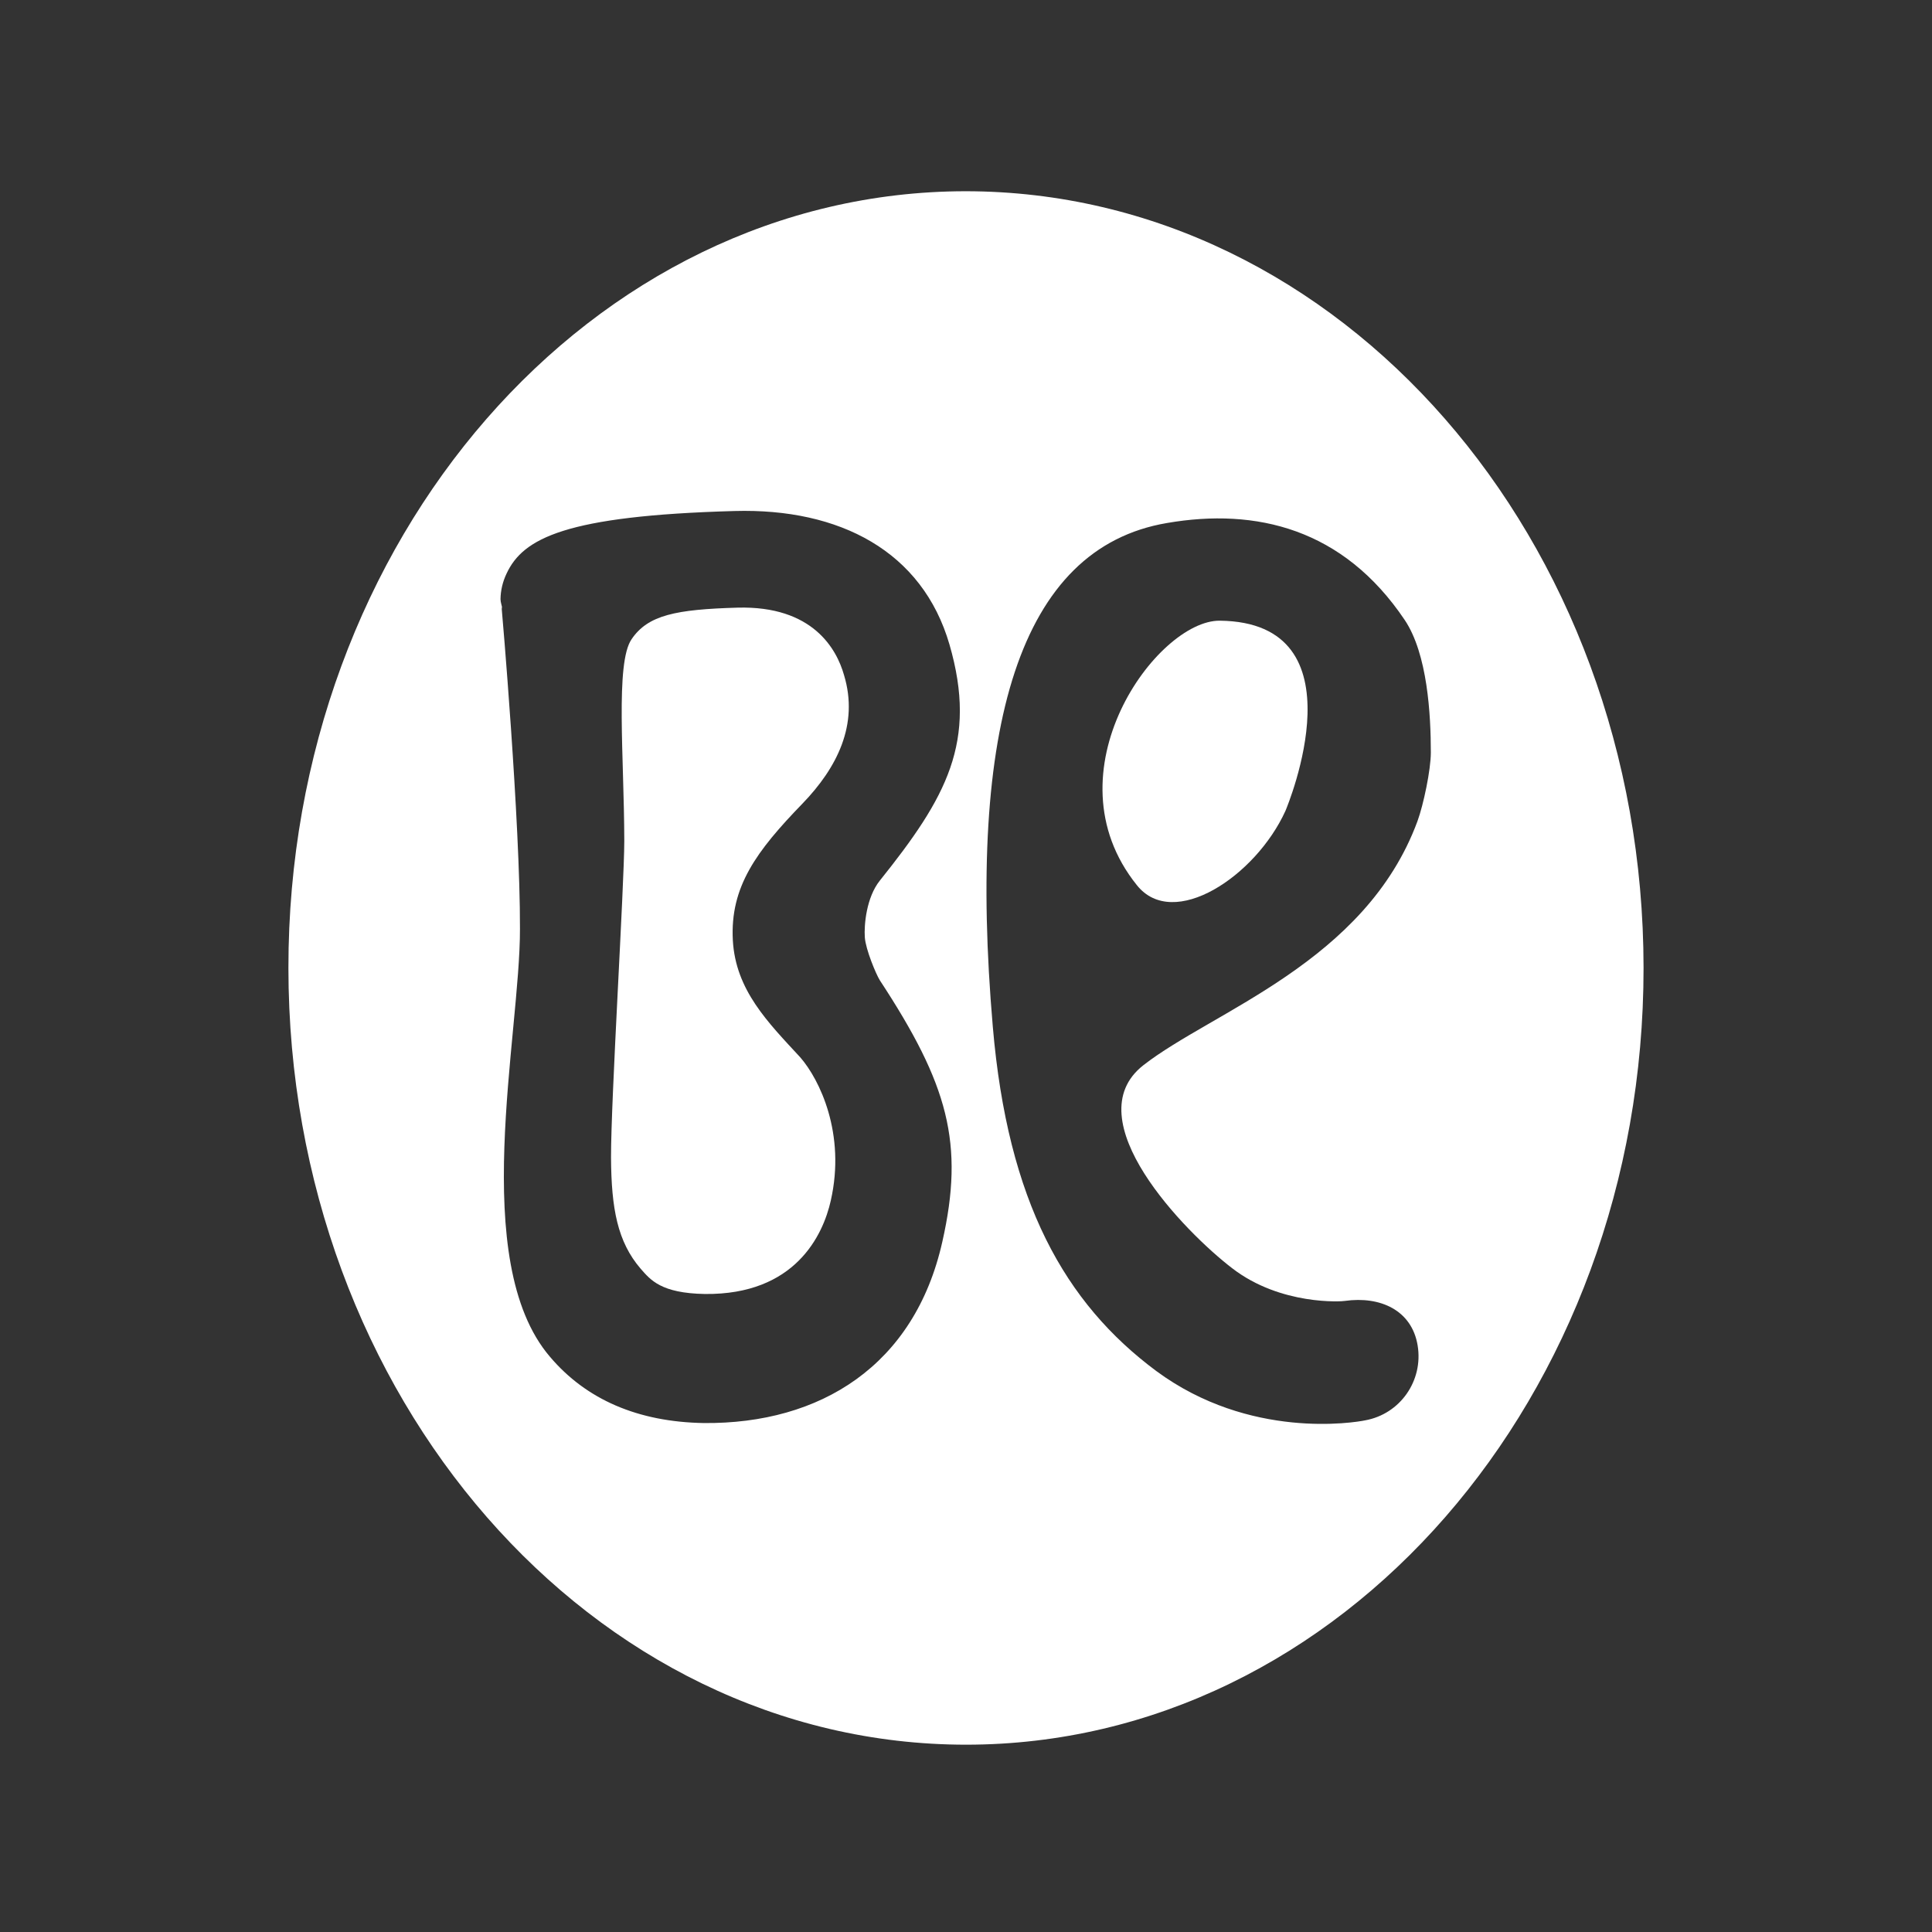 <?xml version="1.0" encoding="utf-8"?>
<!-- Generator: Adobe Illustrator 19.1.0, SVG Export Plug-In . SVG Version: 6.00 Build 0)  -->
<svg version="1.1" id="レイヤー_1" xmlns="http://www.w3.org/2000/svg" xmlns:xlink="http://www.w3.org/1999/xlink" x="0px"
	 y="0px" width="60px" height="60px" viewBox="-19 21 60 60" style="enable-background:new -19 21 60 60;" xml:space="preserve">
<rect x="-19" y="21" width="60" height="60" fill="#333333" stroke="none"/>
<style type="text/css">
	.st0{fill:#FFFFFF;}
</style>
<g>
	<path class="st0" d="M7.213,41.969c-0.229-0.812-0.97-2.161-3.307-2.098c-1.914,0.055-2.784,0.229-3.292,0.981
		c-0.51,0.741-0.231,3.662-0.226,6.265c-0.003,1.407-0.415,8.027-0.412,9.828c0.009,1.593,0.202,2.619,0.919,3.455
		c0.309,0.352,0.634,0.762,1.994,0.786c2.812,0.031,3.673-1.835,3.912-2.9c0.471-2.08-0.348-3.757-0.945-4.446
		c-1.002-1.086-2.011-2.085-2.097-3.639c-0.089-1.662,0.733-2.769,2.164-4.246C6.995,44.845,7.676,43.502,7.213,41.969z"/>
	<path class="st0" d="M20.92,46.184c0.072-0.171,2.437-5.86-2.039-5.908c-1.95-0.016-5.396,4.703-2.575,8.213
		C17.438,49.912,19.995,48.216,20.92,46.184z"/>
	<path class="st0" d="M10.989,26.939c-11.627,0.007-21.043,10.805-21.032,24.127c0.006,13.322,9.424,24.117,21.05,24.117
		c11.628-0.005,21.043-10.814,21.035-24.127C32.037,37.734,22.609,26.944,10.989,26.939z M8.324,51.444
		c2.12,3.231,2.633,5.061,1.94,8.124c-0.864,3.844-3.791,5.658-7.405,5.626c-2.045-0.034-3.652-0.728-4.78-2.059
		c-2.542-2.971-0.921-9.977-0.931-13.295c0.009-3.323-0.561-9.901-0.571-9.991c0.008,0.029,0.022,0.045,0.026,0.068
		c-0.017-0.111-0.058-0.208-0.059-0.31c0.004-0.266,0.064-0.534,0.188-0.794c0.511-1.096,1.825-1.796,7.076-1.943
		c3.272-0.092,5.837,1.251,6.679,4.146c0.876,3.023-0.093,4.748-2.164,7.333c-0.418,0.523-0.492,1.38-0.465,1.761
		C7.885,50.49,8.206,51.255,8.324,51.444z M23.392,65.111c-0.318,0.066-3.577,0.61-6.479-1.53c-2.845-2.114-4.617-5.261-5.081-10.7
		c-0.801-9.302,0.824-14.86,5.407-15.638c2.774-0.479,5.479,0.174,7.385,3.01c0.71,1.057,0.812,2.942,0.812,4.117
		c0,0.539-0.229,1.622-0.415,2.132c-1.617,4.385-6.373,5.905-8.516,7.582c-2.133,1.677,1.299,5.182,2.761,6.302
		c1.513,1.167,3.436,1.033,3.499,1.015c1.102-0.155,2.08,0.289,2.261,1.383C25.207,63.878,24.484,64.916,23.392,65.111z"/>
</g>
</svg>
